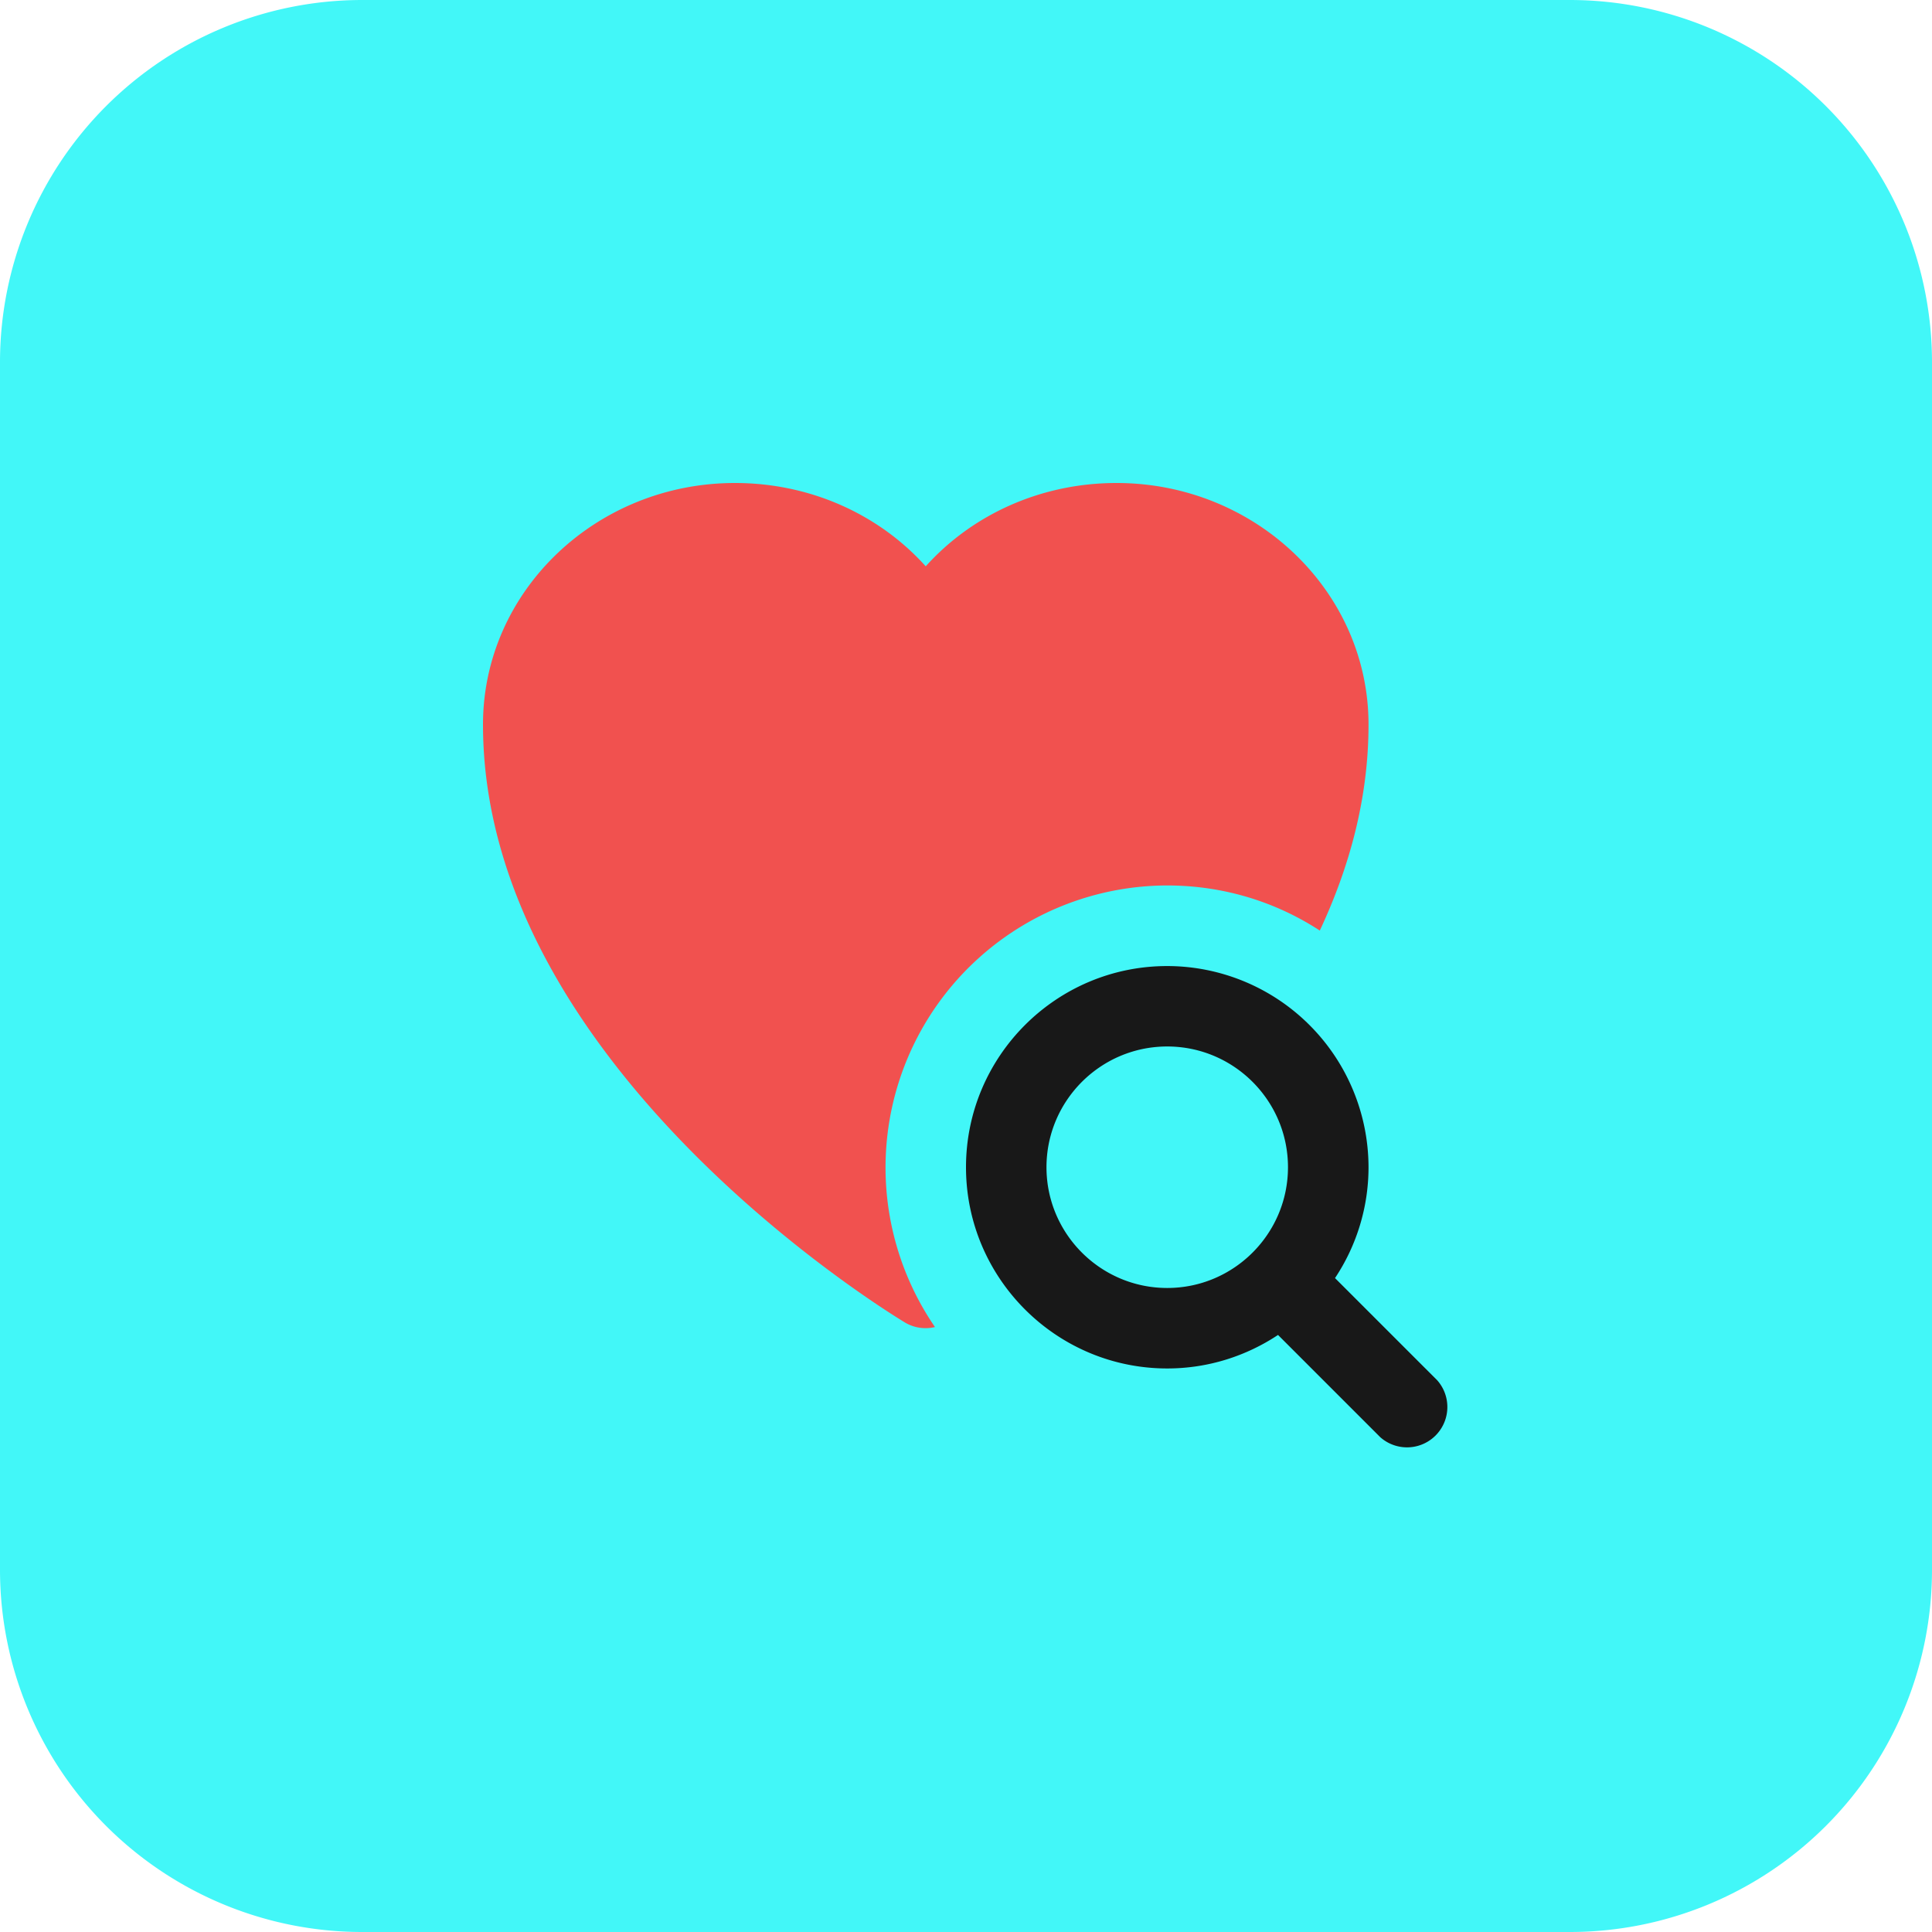 <svg xmlns="http://www.w3.org/2000/svg" version="1.1" xmlns:xlink="http://www.w3.org/1999/xlink" width="512" height="512" x="0" y="0" viewBox="0 0 32 32" style="enable-background:new 0 0 512 512" xml:space="preserve" class=""><g><path fill="#42f7f8" d="M26 32H6a6 6 0 0 1-6-6V6a6 6 0 0 1 6-6h20a6 6 0 0 1 6 6v20a6 6 0 0 1-6 6z" opacity="1" data-original="#ffe6e2" class=""></path><path fill="#f1514f" d="M18.493 8c-1.24 0-2.38.513-3.16 1.38-.78-.867-1.92-1.38-3.16-1.38C9.873 8 8 9.793 8 12c0 5.647 6.707 9.733 6.993 9.907a.668.668 0 0 0 .493.073 4.672 4.672 0 0 1 3.847-7.314c.933 0 1.8.273 2.527.747.493-1.053.807-2.193.807-3.413 0-2.207-1.874-4-4.174-4z" opacity="1" data-original="#fc573b" class=""></path><path fill="#181818" d="m23.805 22.862-1.693-1.693a3.313 3.313 0 0 0 .555-1.835 3.337 3.337 0 0 0-3.333-3.333C17.495 16 16 17.495 16 19.333s1.495 3.333 3.333 3.333c.678 0 1.308-.206 1.835-.555l1.693 1.693a.668.668 0 0 0 .944-.942zm-4.472-1.529c-1.103 0-2-.897-2-2s.897-2 2-2 2 .897 2 2-.897 2-2 2z" opacity="1" data-original="#fd907e" class=""></path></g></svg>